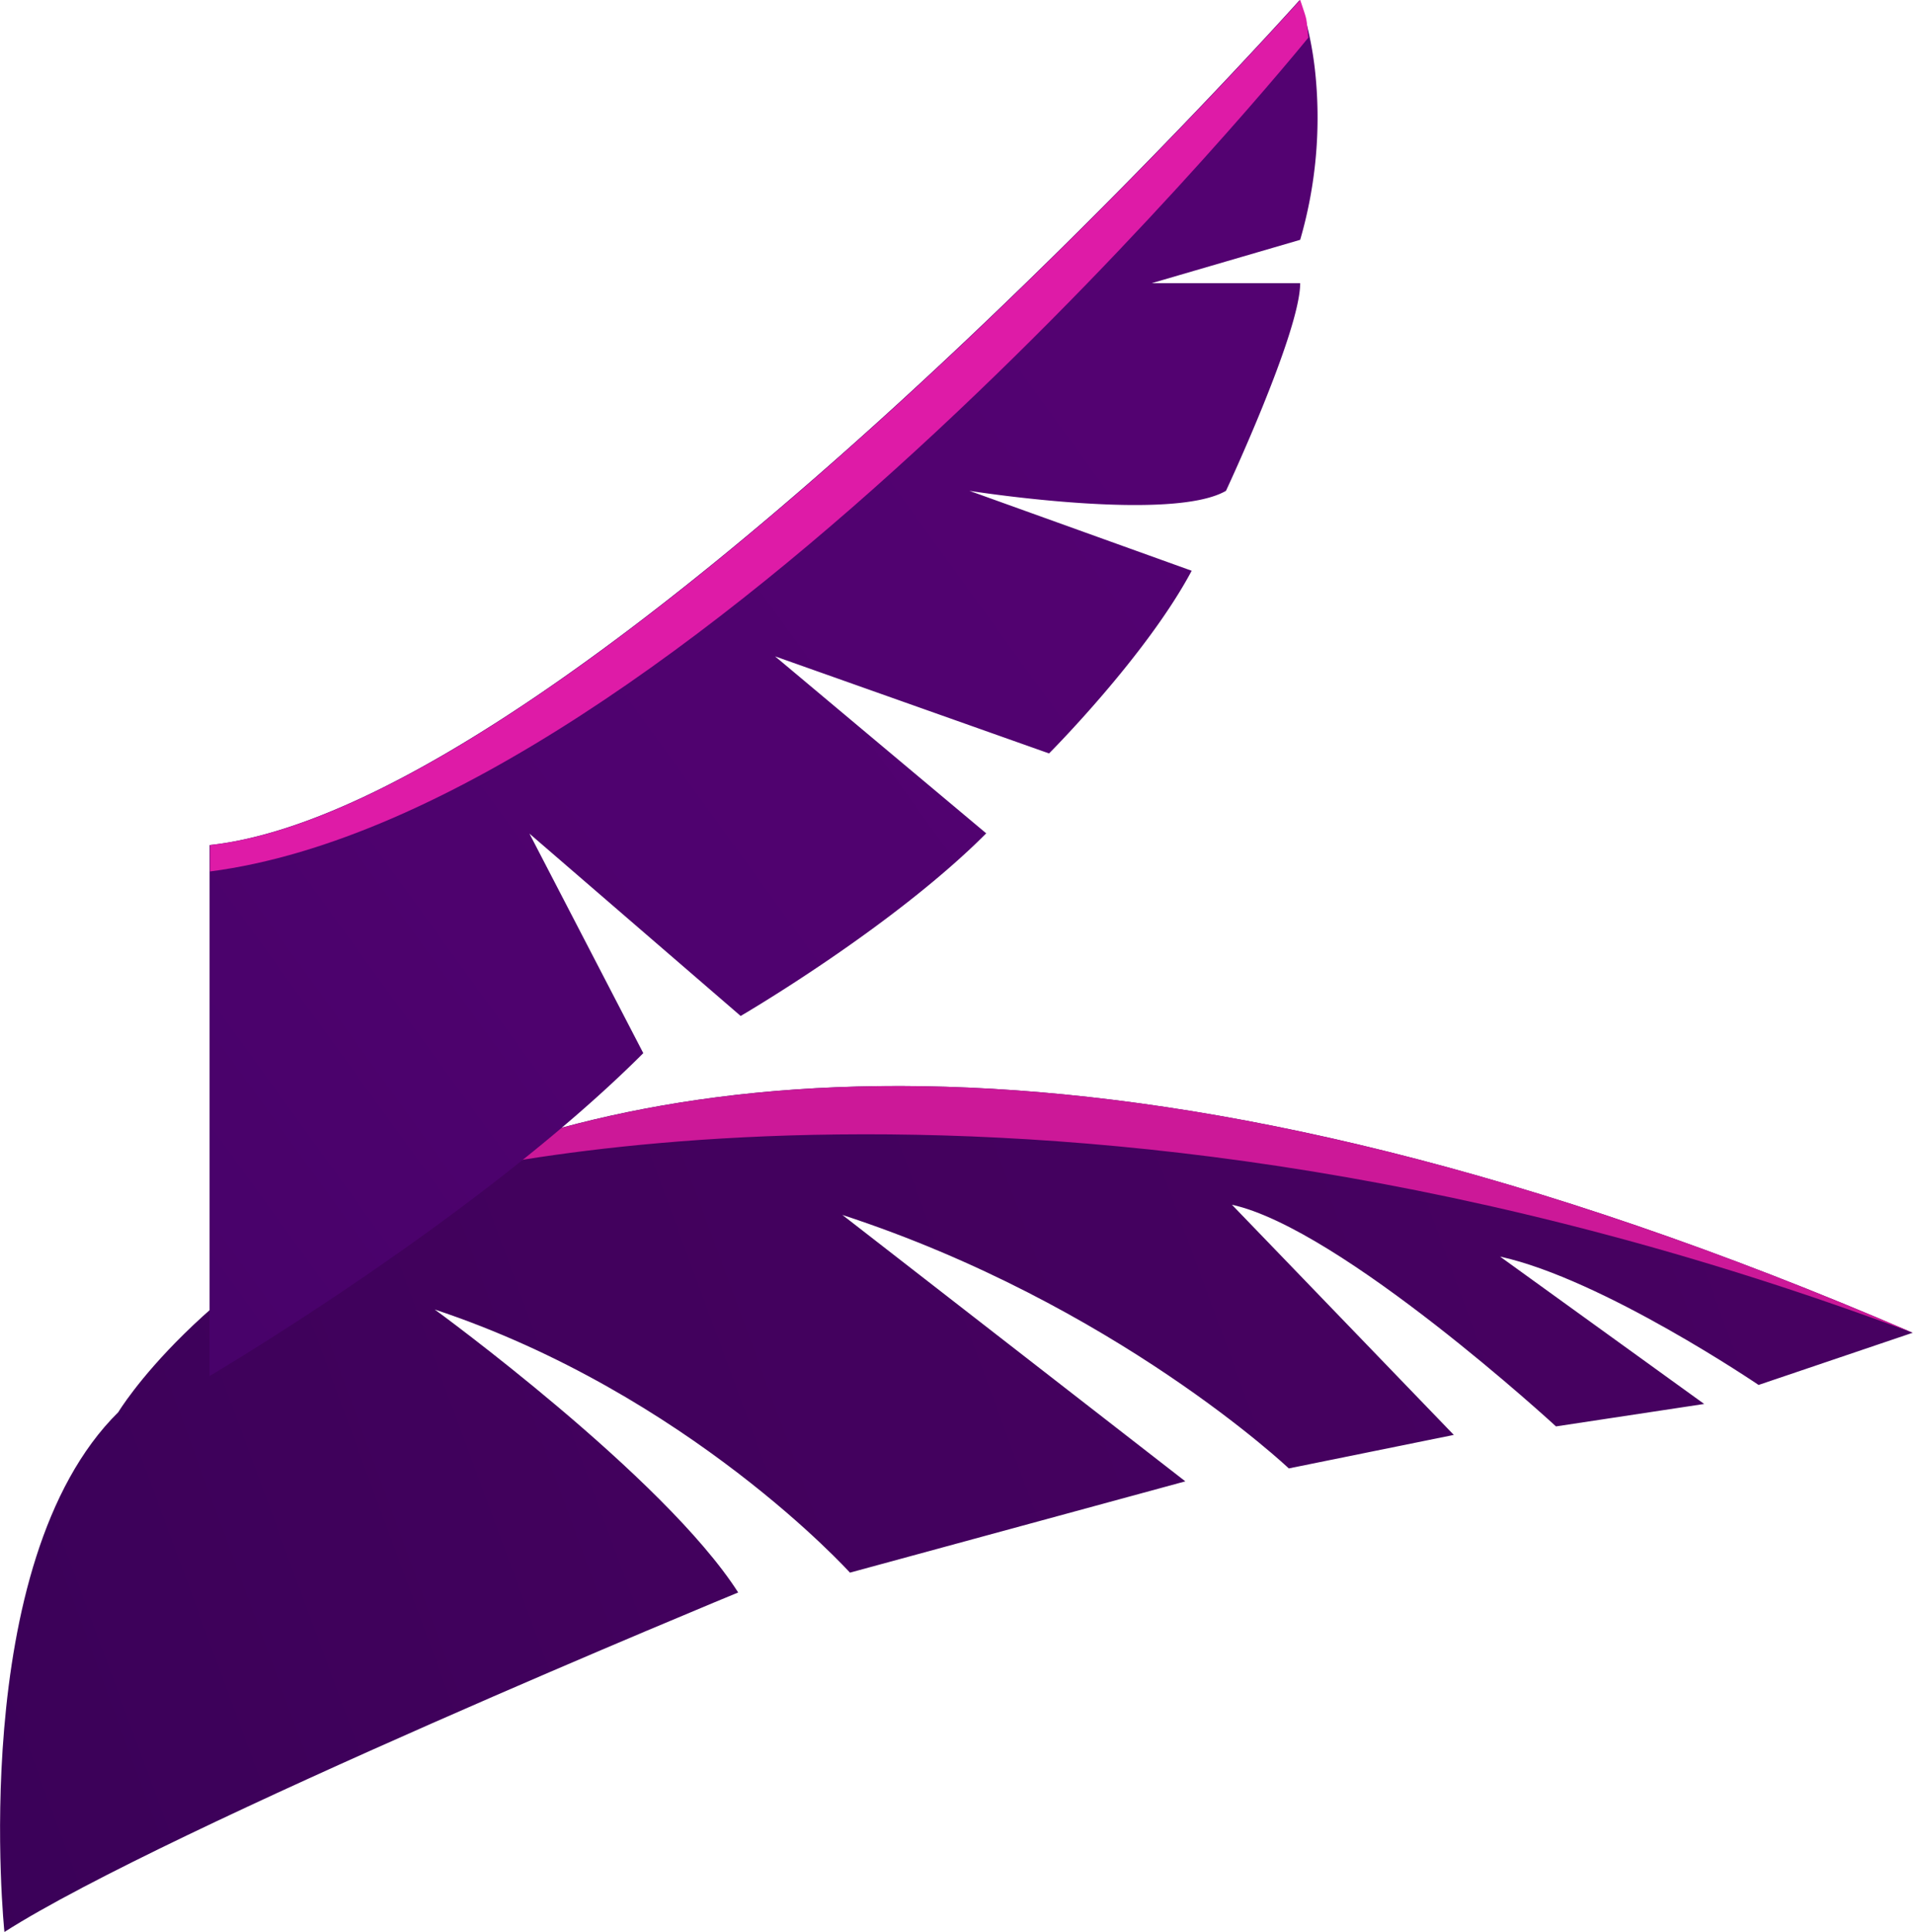 <svg xmlns="http://www.w3.org/2000/svg" xmlns:xlink="http://www.w3.org/1999/xlink" id="Layer_1" data-name="Layer 1" width="285.66" height="288.42" viewBox="0 0 285.66 288.42"><defs><style>.cls-1{fill:url(#Degradado_sin_nombre_646);}.cls-2{fill:#cc1898;}.cls-3{fill:url(#Degradado_sin_nombre_627);}.cls-4{fill:#de1ba7;}</style><linearGradient id="Degradado_sin_nombre_646" x1="282.6" y1="147.63" x2="6.76" y2="266.23" gradientTransform="translate(8.65 4.74) rotate(2.99)" gradientUnits="userSpaceOnUse"><stop offset="0" stop-color="#470161"></stop><stop offset="0.59" stop-color="#42015d"></stop><stop offset="1" stop-color="#3a0158"></stop></linearGradient><linearGradient id="Degradado_sin_nombre_627" x1="195.03" y1="73.43" x2="11.54" y2="206.31" gradientUnits="userSpaceOnUse"><stop offset="0" stop-color="#530271"></stop><stop offset="0.56" stop-color="#4e026e"></stop><stop offset="1" stop-color="#450268"></stop></linearGradient></defs><title>3</title><path class="cls-1" d="M285,218.38s-23.28-15.81-38.6-19.16l30.48,22-22.13,3.35s-32.06-29.51-48.39-33.09l33.13,34.36-24.64,5S189,206.34,148.19,193l51.21,39.77-50.08,13.63s-24.11-26.69-62-39.28c0,0,34.23,24.92,45.31,42.24,0,0-85.29,35.14-109.57,50.68,0,0-5.76-55.13,17-77.59,0,0,11.89-19.82,43.11-34.17h0c39.32-18.07,109.32-27.47,224.84,22.31h0Z" transform="translate(-22.4 -11.64)"></path><path class="cls-2" d="M308.06,210.61c-130-48.68-222.88-22.88-224.85-22.32,39.32-18.07,109.32-27.47,224.84,22.31Z" transform="translate(-22.4 -11.64)"></path><path class="cls-3" d="M216.55,47.44l-22.16,6.47h22.16c0,7.32-11.08,31-11.08,31-8.06,4.67-37.1.19-38.31,0l33.19,11.93c-6.82,12.78-21.3,27.27-21.3,27.27l-40.91-14.49,31.53,26.42C155.61,150.14,133,163.3,133,163.3l-31.54-27.22,17,32.77c-24.48,24.5-64.77,48.2-64.77,48.2V137.79c55.4-6,162.79-126.15,162.79-126.15a51.6,51.6,0,0,1,2.28,10.46A65.35,65.35,0,0,1,216.55,47.44Z" transform="translate(-22.4 -11.64)"></path><path class="cls-4" d="M217.77,17.26s-93.45,115.29-164,124.47v-3.94c55.4-6,162.79-126.15,162.79-126.15C217.73,15.17,217.39,13.87,217.77,17.26Z" transform="translate(-22.4 -11.64)"></path></svg>
